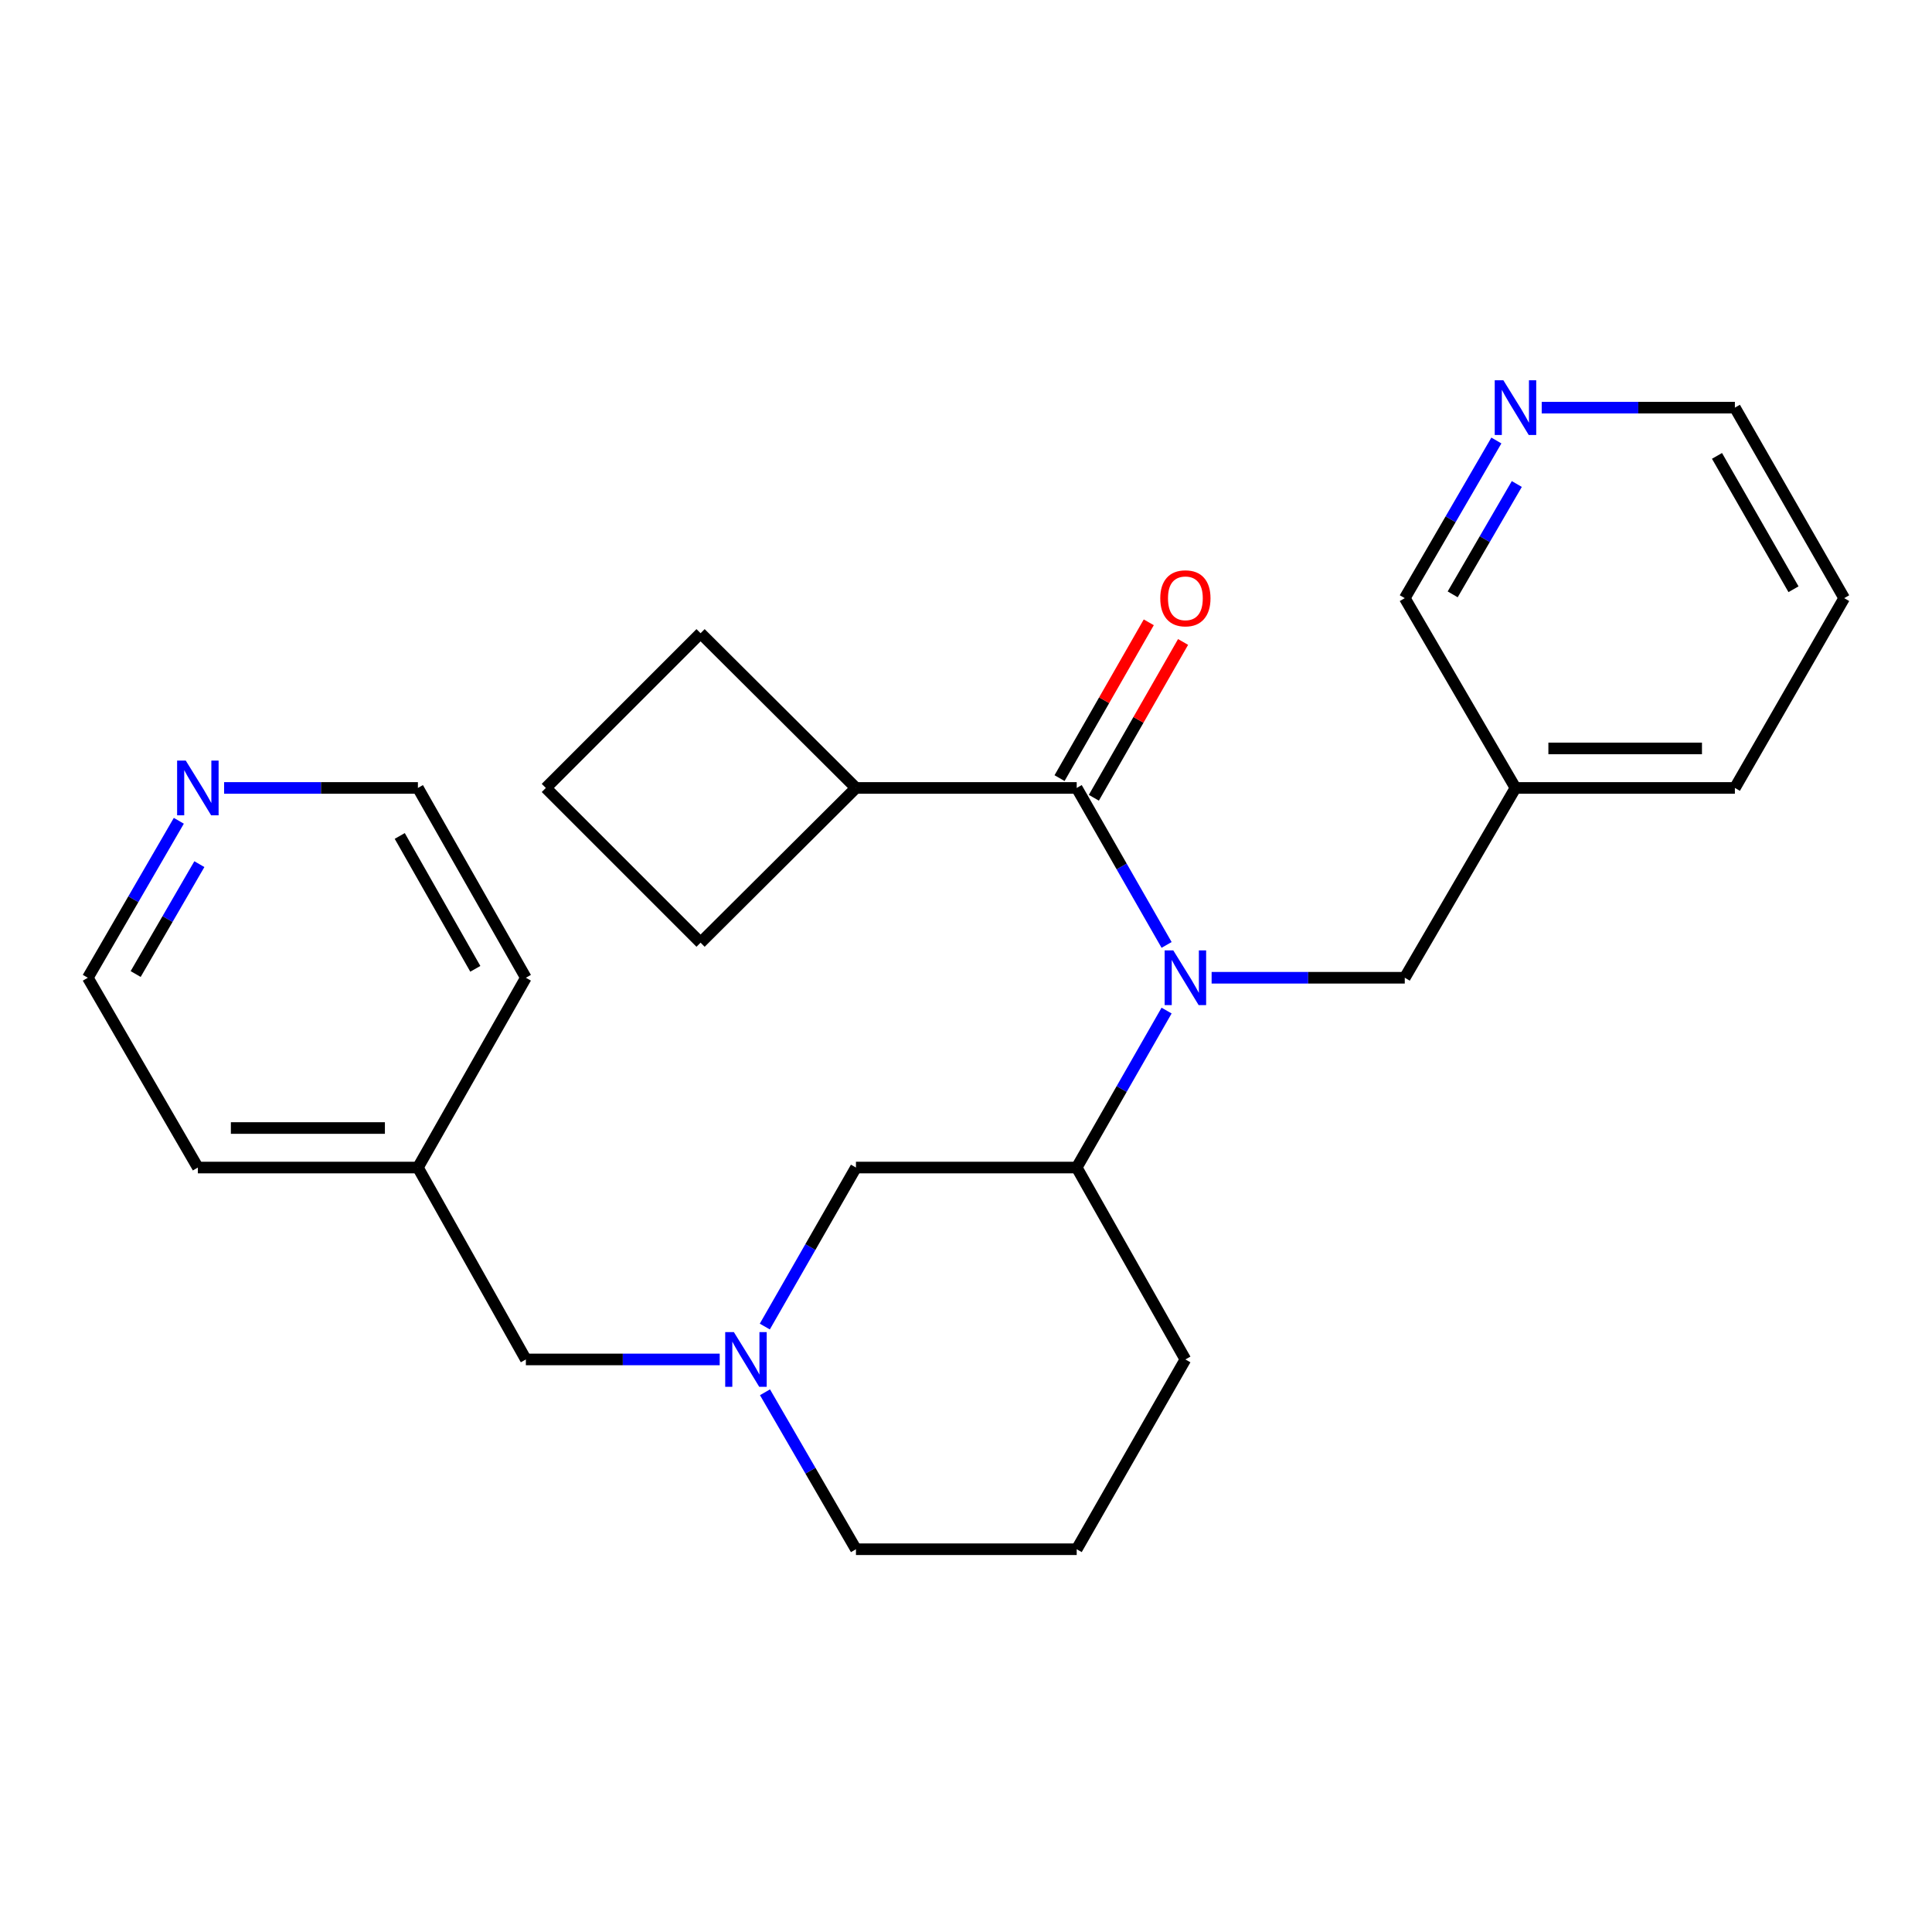<?xml version='1.0' encoding='iso-8859-1'?>
<svg version='1.1' baseProfile='full'
              xmlns='http://www.w3.org/2000/svg'
                      xmlns:rdkit='http://www.rdkit.org/xml'
                      xmlns:xlink='http://www.w3.org/1999/xlink'
                  xml:space='preserve'
width='1000px' height='1000px' viewBox='0 0 1000 1000'>
<!-- END OF HEADER -->
<rect style='opacity:1.0;fill:#FFFFFF;stroke:none' width='1000' height='1000' x='0' y='0'> </rect>
<path class='bond-0' d='M 603.826,489.094 L 580.563,448.466' style='fill:none;fill-rule:evenodd;stroke:#0000FF;stroke-width:6px;stroke-linecap:butt;stroke-linejoin:miter;stroke-opacity:1' />
<path class='bond-0' d='M 580.563,448.466 L 557.3,407.838' style='fill:none;fill-rule:evenodd;stroke:#000000;stroke-width:6px;stroke-linecap:butt;stroke-linejoin:miter;stroke-opacity:1' />
<path class='bond-2' d='M 603.825,523.074 L 580.562,563.696' style='fill:none;fill-rule:evenodd;stroke:#0000FF;stroke-width:6px;stroke-linecap:butt;stroke-linejoin:miter;stroke-opacity:1' />
<path class='bond-2' d='M 580.562,563.696 L 557.3,604.319' style='fill:none;fill-rule:evenodd;stroke:#000000;stroke-width:6px;stroke-linecap:butt;stroke-linejoin:miter;stroke-opacity:1' />
<path class='bond-4' d='M 627.133,506.084 L 677.12,506.084' style='fill:none;fill-rule:evenodd;stroke:#0000FF;stroke-width:6px;stroke-linecap:butt;stroke-linejoin:miter;stroke-opacity:1' />
<path class='bond-4' d='M 677.12,506.084 L 727.108,506.084' style='fill:none;fill-rule:evenodd;stroke:#000000;stroke-width:6px;stroke-linecap:butt;stroke-linejoin:miter;stroke-opacity:1' />
<path class='bond-5' d='M 566.175,412.921 L 589.266,372.598' style='fill:none;fill-rule:evenodd;stroke:#000000;stroke-width:6px;stroke-linecap:butt;stroke-linejoin:miter;stroke-opacity:1' />
<path class='bond-5' d='M 589.266,372.598 L 612.357,332.276' style='fill:none;fill-rule:evenodd;stroke:#FF0000;stroke-width:6px;stroke-linecap:butt;stroke-linejoin:miter;stroke-opacity:1' />
<path class='bond-5' d='M 548.424,402.755 L 571.515,362.433' style='fill:none;fill-rule:evenodd;stroke:#000000;stroke-width:6px;stroke-linecap:butt;stroke-linejoin:miter;stroke-opacity:1' />
<path class='bond-5' d='M 571.515,362.433 L 594.605,322.111' style='fill:none;fill-rule:evenodd;stroke:#FF0000;stroke-width:6px;stroke-linecap:butt;stroke-linejoin:miter;stroke-opacity:1' />
<path class='bond-6' d='M 557.3,407.838 L 443.041,407.838' style='fill:none;fill-rule:evenodd;stroke:#000000;stroke-width:6px;stroke-linecap:butt;stroke-linejoin:miter;stroke-opacity:1' />
<path class='bond-1' d='M 395.863,686.622 L 419.452,645.47' style='fill:none;fill-rule:evenodd;stroke:#0000FF;stroke-width:6px;stroke-linecap:butt;stroke-linejoin:miter;stroke-opacity:1' />
<path class='bond-1' d='M 419.452,645.47 L 443.041,604.319' style='fill:none;fill-rule:evenodd;stroke:#000000;stroke-width:6px;stroke-linecap:butt;stroke-linejoin:miter;stroke-opacity:1' />
<path class='bond-10' d='M 372.517,703.644 L 322.352,703.644' style='fill:none;fill-rule:evenodd;stroke:#0000FF;stroke-width:6px;stroke-linecap:butt;stroke-linejoin:miter;stroke-opacity:1' />
<path class='bond-10' d='M 322.352,703.644 L 272.187,703.644' style='fill:none;fill-rule:evenodd;stroke:#000000;stroke-width:6px;stroke-linecap:butt;stroke-linejoin:miter;stroke-opacity:1' />
<path class='bond-27' d='M 395.957,720.643 L 419.499,761.261' style='fill:none;fill-rule:evenodd;stroke:#0000FF;stroke-width:6px;stroke-linecap:butt;stroke-linejoin:miter;stroke-opacity:1' />
<path class='bond-27' d='M 419.499,761.261 L 443.041,801.879' style='fill:none;fill-rule:evenodd;stroke:#000000;stroke-width:6px;stroke-linecap:butt;stroke-linejoin:miter;stroke-opacity:1' />
<path class='bond-3' d='M 557.3,604.319 L 443.041,604.319' style='fill:none;fill-rule:evenodd;stroke:#000000;stroke-width:6px;stroke-linecap:butt;stroke-linejoin:miter;stroke-opacity:1' />
<path class='bond-14' d='M 557.3,604.319 L 613.554,703.644' style='fill:none;fill-rule:evenodd;stroke:#000000;stroke-width:6px;stroke-linecap:butt;stroke-linejoin:miter;stroke-opacity:1' />
<path class='bond-9' d='M 727.108,506.084 L 784.408,407.838' style='fill:none;fill-rule:evenodd;stroke:#000000;stroke-width:6px;stroke-linecap:butt;stroke-linejoin:miter;stroke-opacity:1' />
<path class='bond-20' d='M 443.041,407.838 L 362.615,327.753' style='fill:none;fill-rule:evenodd;stroke:#000000;stroke-width:6px;stroke-linecap:butt;stroke-linejoin:miter;stroke-opacity:1' />
<path class='bond-21' d='M 443.041,407.838 L 362.615,487.924' style='fill:none;fill-rule:evenodd;stroke:#000000;stroke-width:6px;stroke-linecap:butt;stroke-linejoin:miter;stroke-opacity:1' />
<path class='bond-7' d='M 774.523,228.005 L 750.815,268.804' style='fill:none;fill-rule:evenodd;stroke:#0000FF;stroke-width:6px;stroke-linecap:butt;stroke-linejoin:miter;stroke-opacity:1' />
<path class='bond-7' d='M 750.815,268.804 L 727.108,309.603' style='fill:none;fill-rule:evenodd;stroke:#000000;stroke-width:6px;stroke-linecap:butt;stroke-linejoin:miter;stroke-opacity:1' />
<path class='bond-7' d='M 785.098,250.522 L 768.502,279.082' style='fill:none;fill-rule:evenodd;stroke:#0000FF;stroke-width:6px;stroke-linecap:butt;stroke-linejoin:miter;stroke-opacity:1' />
<path class='bond-7' d='M 768.502,279.082 L 751.907,307.641' style='fill:none;fill-rule:evenodd;stroke:#000000;stroke-width:6px;stroke-linecap:butt;stroke-linejoin:miter;stroke-opacity:1' />
<path class='bond-28' d='M 797.987,210.994 L 847.98,210.994' style='fill:none;fill-rule:evenodd;stroke:#0000FF;stroke-width:6px;stroke-linecap:butt;stroke-linejoin:miter;stroke-opacity:1' />
<path class='bond-28' d='M 847.98,210.994 L 897.973,210.994' style='fill:none;fill-rule:evenodd;stroke:#000000;stroke-width:6px;stroke-linecap:butt;stroke-linejoin:miter;stroke-opacity:1' />
<path class='bond-8' d='M 92.558,424.837 L 69.006,465.461' style='fill:none;fill-rule:evenodd;stroke:#0000FF;stroke-width:6px;stroke-linecap:butt;stroke-linejoin:miter;stroke-opacity:1' />
<path class='bond-8' d='M 69.006,465.461 L 45.455,506.084' style='fill:none;fill-rule:evenodd;stroke:#000000;stroke-width:6px;stroke-linecap:butt;stroke-linejoin:miter;stroke-opacity:1' />
<path class='bond-8' d='M 103.19,447.284 L 86.703,475.721' style='fill:none;fill-rule:evenodd;stroke:#0000FF;stroke-width:6px;stroke-linecap:butt;stroke-linejoin:miter;stroke-opacity:1' />
<path class='bond-8' d='M 86.703,475.721 L 70.217,504.157' style='fill:none;fill-rule:evenodd;stroke:#000000;stroke-width:6px;stroke-linecap:butt;stroke-linejoin:miter;stroke-opacity:1' />
<path class='bond-29' d='M 116.001,407.838 L 166.155,407.838' style='fill:none;fill-rule:evenodd;stroke:#0000FF;stroke-width:6px;stroke-linecap:butt;stroke-linejoin:miter;stroke-opacity:1' />
<path class='bond-29' d='M 166.155,407.838 L 216.308,407.838' style='fill:none;fill-rule:evenodd;stroke:#000000;stroke-width:6px;stroke-linecap:butt;stroke-linejoin:miter;stroke-opacity:1' />
<path class='bond-13' d='M 784.408,407.838 L 727.108,309.603' style='fill:none;fill-rule:evenodd;stroke:#000000;stroke-width:6px;stroke-linecap:butt;stroke-linejoin:miter;stroke-opacity:1' />
<path class='bond-22' d='M 784.408,407.838 L 897.973,407.838' style='fill:none;fill-rule:evenodd;stroke:#000000;stroke-width:6px;stroke-linecap:butt;stroke-linejoin:miter;stroke-opacity:1' />
<path class='bond-22' d='M 801.442,387.382 L 880.938,387.382' style='fill:none;fill-rule:evenodd;stroke:#000000;stroke-width:6px;stroke-linecap:butt;stroke-linejoin:miter;stroke-opacity:1' />
<path class='bond-12' d='M 272.187,703.644 L 216.308,604.319' style='fill:none;fill-rule:evenodd;stroke:#000000;stroke-width:6px;stroke-linecap:butt;stroke-linejoin:miter;stroke-opacity:1' />
<path class='bond-11' d='M 443.041,801.879 L 557.3,801.879' style='fill:none;fill-rule:evenodd;stroke:#000000;stroke-width:6px;stroke-linecap:butt;stroke-linejoin:miter;stroke-opacity:1' />
<path class='bond-23' d='M 216.308,604.319 L 272.187,506.084' style='fill:none;fill-rule:evenodd;stroke:#000000;stroke-width:6px;stroke-linecap:butt;stroke-linejoin:miter;stroke-opacity:1' />
<path class='bond-24' d='M 216.308,604.319 L 102.413,604.319' style='fill:none;fill-rule:evenodd;stroke:#000000;stroke-width:6px;stroke-linecap:butt;stroke-linejoin:miter;stroke-opacity:1' />
<path class='bond-24' d='M 199.224,583.863 L 119.498,583.863' style='fill:none;fill-rule:evenodd;stroke:#000000;stroke-width:6px;stroke-linecap:butt;stroke-linejoin:miter;stroke-opacity:1' />
<path class='bond-15' d='M 613.554,703.644 L 557.3,801.879' style='fill:none;fill-rule:evenodd;stroke:#000000;stroke-width:6px;stroke-linecap:butt;stroke-linejoin:miter;stroke-opacity:1' />
<path class='bond-16' d='M 282.529,407.838 L 362.615,487.924' style='fill:none;fill-rule:evenodd;stroke:#000000;stroke-width:6px;stroke-linecap:butt;stroke-linejoin:miter;stroke-opacity:1' />
<path class='bond-26' d='M 282.529,407.838 L 362.615,327.753' style='fill:none;fill-rule:evenodd;stroke:#000000;stroke-width:6px;stroke-linecap:butt;stroke-linejoin:miter;stroke-opacity:1' />
<path class='bond-17' d='M 45.455,506.084 L 102.413,604.319' style='fill:none;fill-rule:evenodd;stroke:#000000;stroke-width:6px;stroke-linecap:butt;stroke-linejoin:miter;stroke-opacity:1' />
<path class='bond-18' d='M 216.308,407.838 L 272.187,506.084' style='fill:none;fill-rule:evenodd;stroke:#000000;stroke-width:6px;stroke-linecap:butt;stroke-linejoin:miter;stroke-opacity:1' />
<path class='bond-18' d='M 206.909,432.688 L 246.024,501.461' style='fill:none;fill-rule:evenodd;stroke:#000000;stroke-width:6px;stroke-linecap:butt;stroke-linejoin:miter;stroke-opacity:1' />
<path class='bond-19' d='M 897.973,210.994 L 954.545,309.603' style='fill:none;fill-rule:evenodd;stroke:#000000;stroke-width:6px;stroke-linecap:butt;stroke-linejoin:miter;stroke-opacity:1' />
<path class='bond-19' d='M 888.715,235.965 L 928.316,304.991' style='fill:none;fill-rule:evenodd;stroke:#000000;stroke-width:6px;stroke-linecap:butt;stroke-linejoin:miter;stroke-opacity:1' />
<path class='bond-25' d='M 897.973,407.838 L 954.545,309.603' style='fill:none;fill-rule:evenodd;stroke:#000000;stroke-width:6px;stroke-linecap:butt;stroke-linejoin:miter;stroke-opacity:1' />
<path  class='atom-0' d='M 607.294 491.924
L 616.574 506.924
Q 617.494 508.404, 618.974 511.084
Q 620.454 513.764, 620.534 513.924
L 620.534 491.924
L 624.294 491.924
L 624.294 520.244
L 620.414 520.244
L 610.454 503.844
Q 609.294 501.924, 608.054 499.724
Q 606.854 497.524, 606.494 496.844
L 606.494 520.244
L 602.814 520.244
L 602.814 491.924
L 607.294 491.924
' fill='#0000FF'/>
<path  class='atom-2' d='M 379.845 689.484
L 389.125 704.484
Q 390.045 705.964, 391.525 708.644
Q 393.005 711.324, 393.085 711.484
L 393.085 689.484
L 396.845 689.484
L 396.845 717.804
L 392.965 717.804
L 383.005 701.404
Q 381.845 699.484, 380.605 697.284
Q 379.405 695.084, 379.045 694.404
L 379.045 717.804
L 375.365 717.804
L 375.365 689.484
L 379.845 689.484
' fill='#0000FF'/>
<path  class='atom-6' d='M 600.554 309.683
Q 600.554 302.883, 603.914 299.083
Q 607.274 295.283, 613.554 295.283
Q 619.834 295.283, 623.194 299.083
Q 626.554 302.883, 626.554 309.683
Q 626.554 316.563, 623.154 320.483
Q 619.754 324.363, 613.554 324.363
Q 607.314 324.363, 603.914 320.483
Q 600.554 316.603, 600.554 309.683
M 613.554 321.163
Q 617.874 321.163, 620.194 318.283
Q 622.554 315.363, 622.554 309.683
Q 622.554 304.123, 620.194 301.323
Q 617.874 298.483, 613.554 298.483
Q 609.234 298.483, 606.874 301.283
Q 604.554 304.083, 604.554 309.683
Q 604.554 315.403, 606.874 318.283
Q 609.234 321.163, 613.554 321.163
' fill='#FF0000'/>
<path  class='atom-8' d='M 778.148 196.834
L 787.428 211.834
Q 788.348 213.314, 789.828 215.994
Q 791.308 218.674, 791.388 218.834
L 791.388 196.834
L 795.148 196.834
L 795.148 225.154
L 791.268 225.154
L 781.308 208.754
Q 780.148 206.834, 778.908 204.634
Q 777.708 202.434, 777.348 201.754
L 777.348 225.154
L 773.668 225.154
L 773.668 196.834
L 778.148 196.834
' fill='#0000FF'/>
<path  class='atom-9' d='M 96.153 393.678
L 105.433 408.678
Q 106.353 410.158, 107.833 412.838
Q 109.313 415.518, 109.393 415.678
L 109.393 393.678
L 113.153 393.678
L 113.153 421.998
L 109.273 421.998
L 99.313 405.598
Q 98.153 403.678, 96.913 401.478
Q 95.713 399.278, 95.353 398.598
L 95.353 421.998
L 91.673 421.998
L 91.673 393.678
L 96.153 393.678
' fill='#0000FF'/>
</svg>
